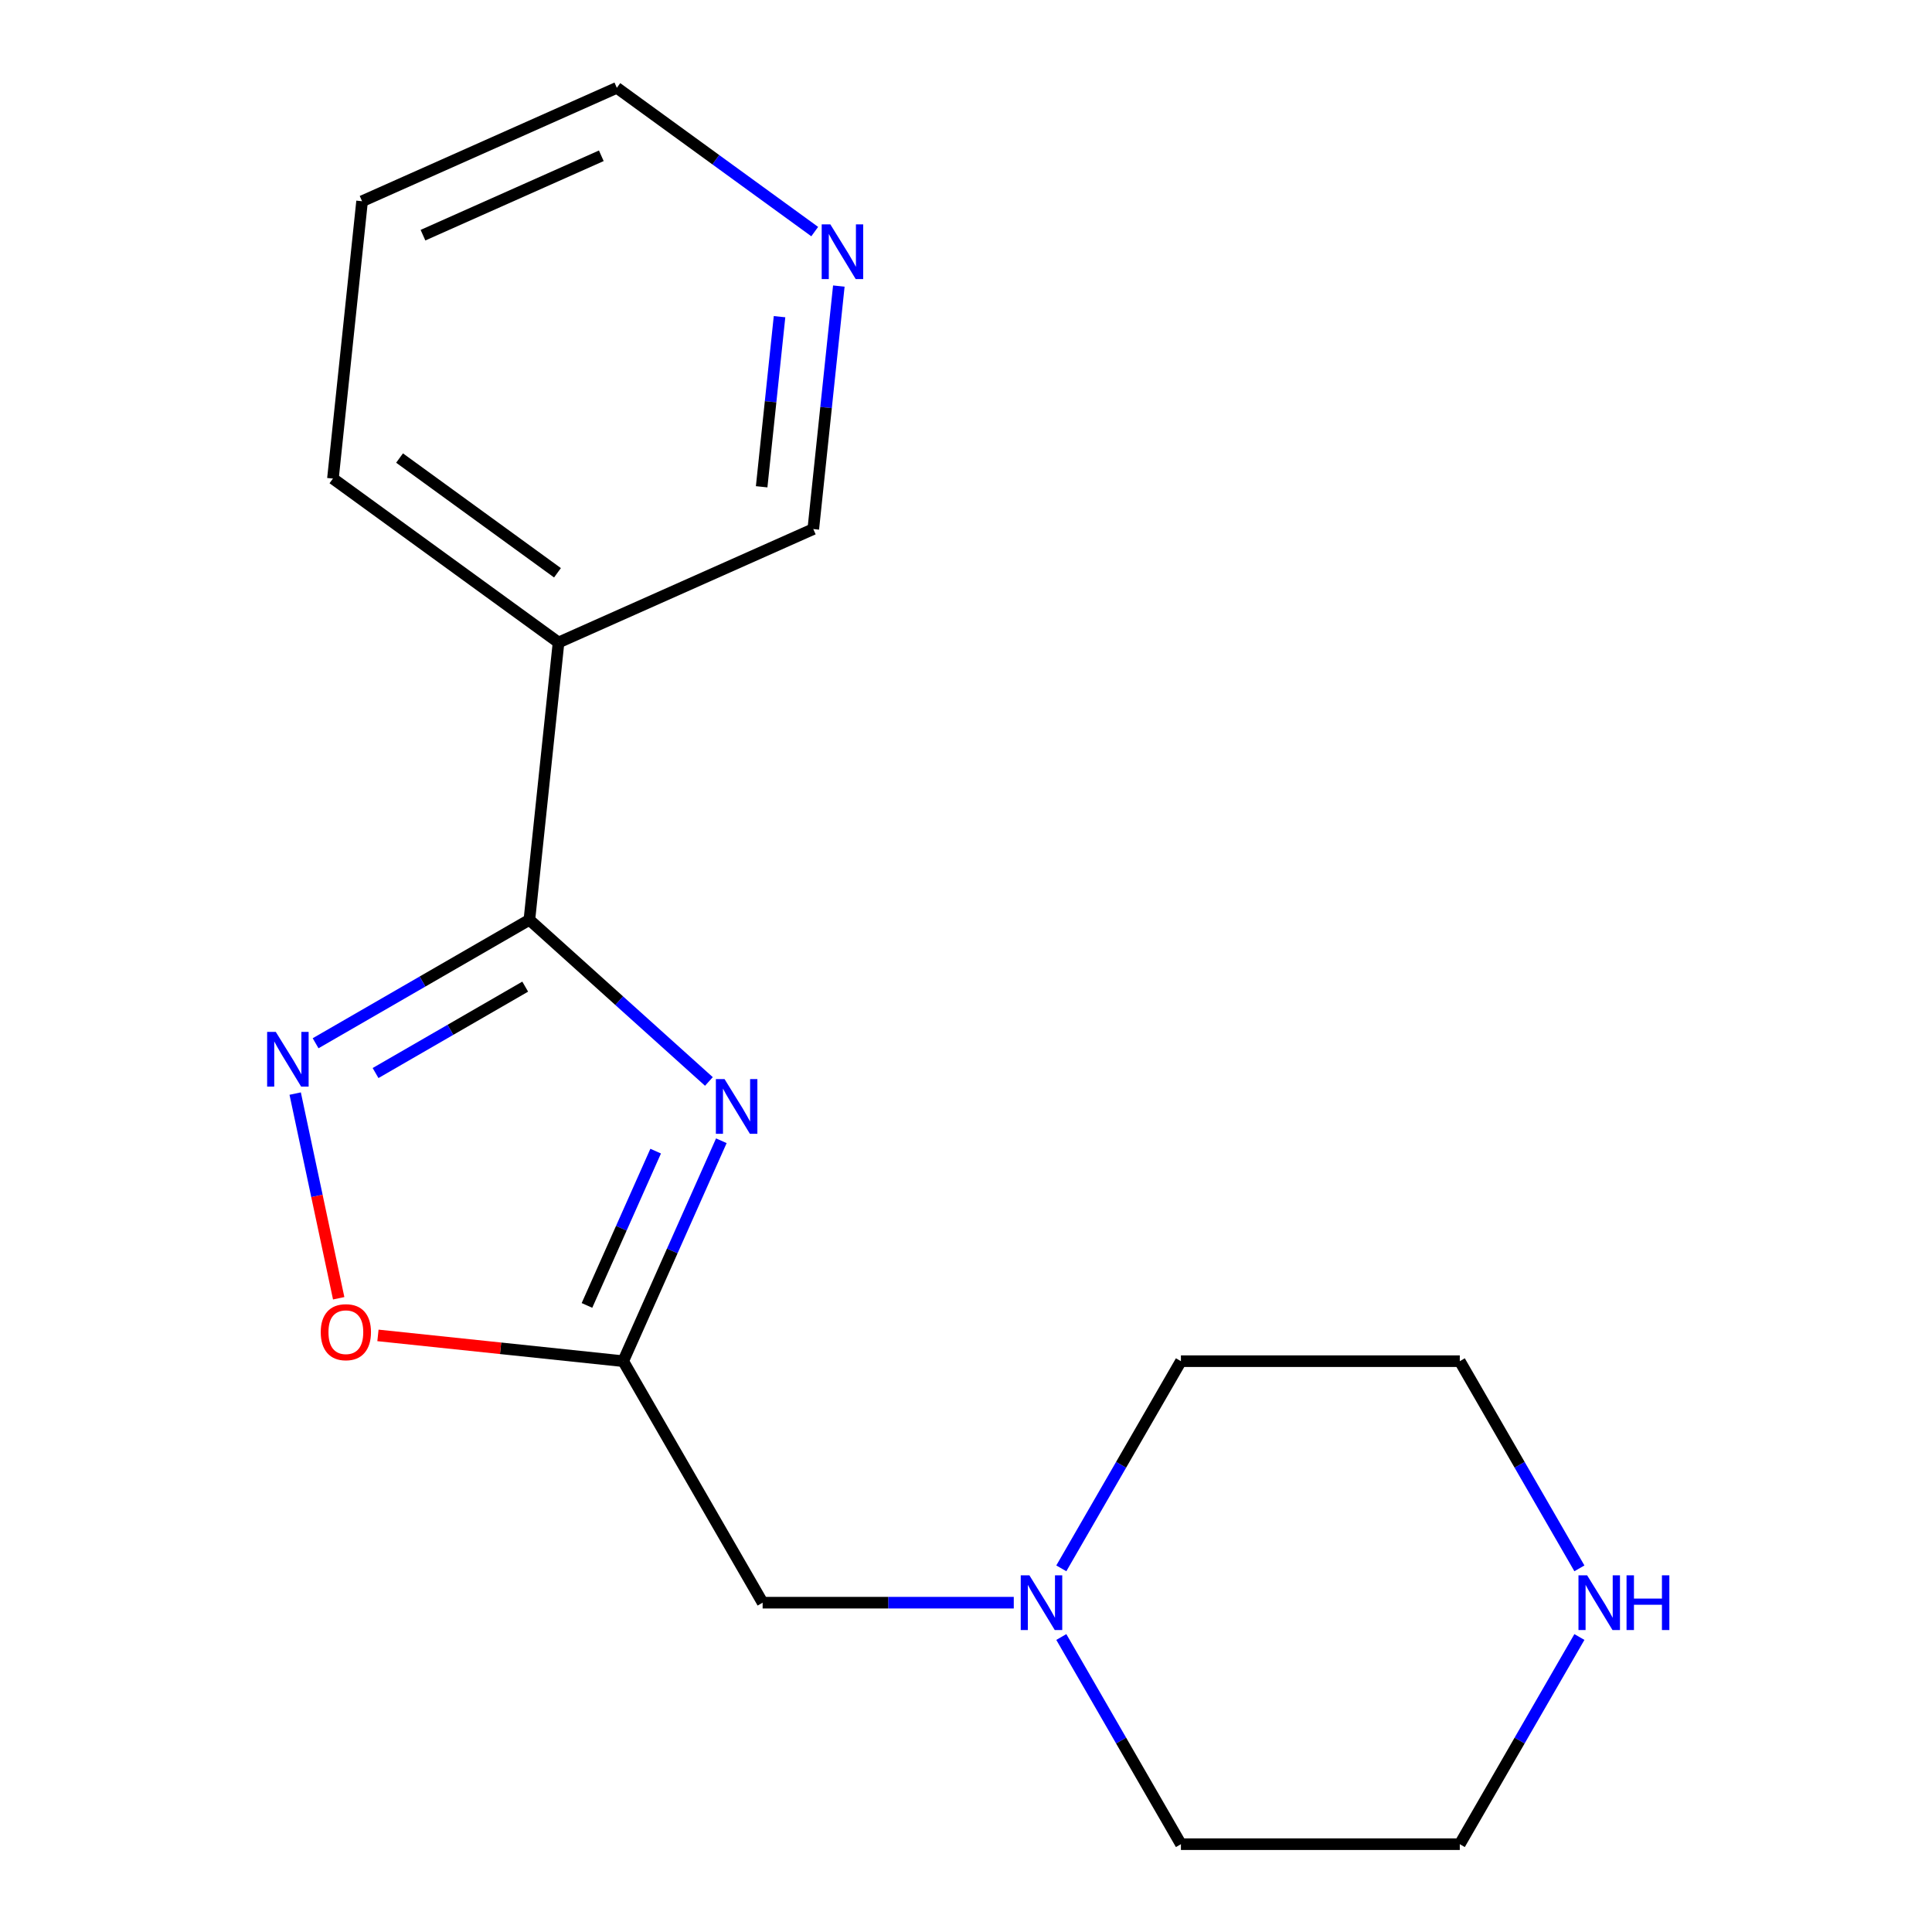 <?xml version='1.0' encoding='iso-8859-1'?>
<svg version='1.1' baseProfile='full'
              xmlns='http://www.w3.org/2000/svg'
                      xmlns:rdkit='http://www.rdkit.org/xml'
                      xmlns:xlink='http://www.w3.org/1999/xlink'
                  xml:space='preserve'
width='1000px' height='1000px' viewBox='0 0 1000 1000'>
<!-- END OF HEADER -->
<rect style='opacity:1.0;fill:#FFFFFF;stroke:none' width='1000' height='1000' x='0' y='0'> </rect>
<path class='bond-0' d='M 366.927,559.763 L 320.469,517.931' style='fill:none;fill-rule:evenodd;stroke:#0000FF;stroke-width:6px;stroke-linecap:butt;stroke-linejoin:miter;stroke-opacity:1' />
<path class='bond-0' d='M 320.469,517.931 L 274.01,476.1' style='fill:none;fill-rule:evenodd;stroke:#000000;stroke-width:6px;stroke-linecap:butt;stroke-linejoin:miter;stroke-opacity:1' />
<path class='bond-2' d='M 373.364,590.451 L 347.966,647.497' style='fill:none;fill-rule:evenodd;stroke:#0000FF;stroke-width:6px;stroke-linecap:butt;stroke-linejoin:miter;stroke-opacity:1' />
<path class='bond-2' d='M 347.966,647.497 L 322.567,704.543' style='fill:none;fill-rule:evenodd;stroke:#000000;stroke-width:6px;stroke-linecap:butt;stroke-linejoin:miter;stroke-opacity:1' />
<path class='bond-2' d='M 339.373,595.823 L 321.594,635.755' style='fill:none;fill-rule:evenodd;stroke:#0000FF;stroke-width:6px;stroke-linecap:butt;stroke-linejoin:miter;stroke-opacity:1' />
<path class='bond-2' d='M 321.594,635.755 L 303.815,675.687' style='fill:none;fill-rule:evenodd;stroke:#000000;stroke-width:6px;stroke-linecap:butt;stroke-linejoin:miter;stroke-opacity:1' />
<path class='bond-1' d='M 274.01,476.1 L 218.684,508.043' style='fill:none;fill-rule:evenodd;stroke:#000000;stroke-width:6px;stroke-linecap:butt;stroke-linejoin:miter;stroke-opacity:1' />
<path class='bond-1' d='M 218.684,508.043 L 163.357,539.986' style='fill:none;fill-rule:evenodd;stroke:#0000FF;stroke-width:6px;stroke-linecap:butt;stroke-linejoin:miter;stroke-opacity:1' />
<path class='bond-1' d='M 271.846,510.683 L 233.118,533.043' style='fill:none;fill-rule:evenodd;stroke:#000000;stroke-width:6px;stroke-linecap:butt;stroke-linejoin:miter;stroke-opacity:1' />
<path class='bond-1' d='M 233.118,533.043 L 194.389,555.403' style='fill:none;fill-rule:evenodd;stroke:#0000FF;stroke-width:6px;stroke-linecap:butt;stroke-linejoin:miter;stroke-opacity:1' />
<path class='bond-4' d='M 274.01,476.1 L 289.098,332.552' style='fill:none;fill-rule:evenodd;stroke:#000000;stroke-width:6px;stroke-linecap:butt;stroke-linejoin:miter;stroke-opacity:1' />
<path class='bond-17' d='M 152.786,566.038 L 164.045,619.009' style='fill:none;fill-rule:evenodd;stroke:#0000FF;stroke-width:6px;stroke-linecap:butt;stroke-linejoin:miter;stroke-opacity:1' />
<path class='bond-17' d='M 164.045,619.009 L 175.304,671.981' style='fill:none;fill-rule:evenodd;stroke:#FF0000;stroke-width:6px;stroke-linecap:butt;stroke-linejoin:miter;stroke-opacity:1' />
<path class='bond-3' d='M 322.567,704.543 L 259.097,697.872' style='fill:none;fill-rule:evenodd;stroke:#000000;stroke-width:6px;stroke-linecap:butt;stroke-linejoin:miter;stroke-opacity:1' />
<path class='bond-3' d='M 259.097,697.872 L 195.627,691.201' style='fill:none;fill-rule:evenodd;stroke:#FF0000;stroke-width:6px;stroke-linecap:butt;stroke-linejoin:miter;stroke-opacity:1' />
<path class='bond-6' d='M 322.567,704.543 L 394.737,829.544' style='fill:none;fill-rule:evenodd;stroke:#000000;stroke-width:6px;stroke-linecap:butt;stroke-linejoin:miter;stroke-opacity:1' />
<path class='bond-9' d='M 289.098,332.552 L 420.958,273.844' style='fill:none;fill-rule:evenodd;stroke:#000000;stroke-width:6px;stroke-linecap:butt;stroke-linejoin:miter;stroke-opacity:1' />
<path class='bond-10' d='M 289.098,332.552 L 172.325,247.711' style='fill:none;fill-rule:evenodd;stroke:#000000;stroke-width:6px;stroke-linecap:butt;stroke-linejoin:miter;stroke-opacity:1' />
<path class='bond-10' d='M 288.55,296.471 L 206.809,237.083' style='fill:none;fill-rule:evenodd;stroke:#000000;stroke-width:6px;stroke-linecap:butt;stroke-linejoin:miter;stroke-opacity:1' />
<path class='bond-5' d='M 524.728,829.544 L 459.732,829.544' style='fill:none;fill-rule:evenodd;stroke:#0000FF;stroke-width:6px;stroke-linecap:butt;stroke-linejoin:miter;stroke-opacity:1' />
<path class='bond-5' d='M 459.732,829.544 L 394.737,829.544' style='fill:none;fill-rule:evenodd;stroke:#000000;stroke-width:6px;stroke-linecap:butt;stroke-linejoin:miter;stroke-opacity:1' />
<path class='bond-11' d='M 549.335,811.776 L 580.29,758.159' style='fill:none;fill-rule:evenodd;stroke:#0000FF;stroke-width:6px;stroke-linecap:butt;stroke-linejoin:miter;stroke-opacity:1' />
<path class='bond-11' d='M 580.29,758.159 L 611.246,704.543' style='fill:none;fill-rule:evenodd;stroke:#000000;stroke-width:6px;stroke-linecap:butt;stroke-linejoin:miter;stroke-opacity:1' />
<path class='bond-12' d='M 549.335,847.312 L 580.29,900.929' style='fill:none;fill-rule:evenodd;stroke:#0000FF;stroke-width:6px;stroke-linecap:butt;stroke-linejoin:miter;stroke-opacity:1' />
<path class='bond-12' d='M 580.29,900.929 L 611.246,954.545' style='fill:none;fill-rule:evenodd;stroke:#000000;stroke-width:6px;stroke-linecap:butt;stroke-linejoin:miter;stroke-opacity:1' />
<path class='bond-7' d='M 817.496,847.312 L 786.541,900.929' style='fill:none;fill-rule:evenodd;stroke:#0000FF;stroke-width:6px;stroke-linecap:butt;stroke-linejoin:miter;stroke-opacity:1' />
<path class='bond-7' d='M 786.541,900.929 L 755.585,954.545' style='fill:none;fill-rule:evenodd;stroke:#000000;stroke-width:6px;stroke-linecap:butt;stroke-linejoin:miter;stroke-opacity:1' />
<path class='bond-18' d='M 817.496,811.776 L 786.541,758.159' style='fill:none;fill-rule:evenodd;stroke:#0000FF;stroke-width:6px;stroke-linecap:butt;stroke-linejoin:miter;stroke-opacity:1' />
<path class='bond-18' d='M 786.541,758.159 L 755.585,704.543' style='fill:none;fill-rule:evenodd;stroke:#000000;stroke-width:6px;stroke-linecap:butt;stroke-linejoin:miter;stroke-opacity:1' />
<path class='bond-8' d='M 434.178,148.064 L 427.568,210.954' style='fill:none;fill-rule:evenodd;stroke:#0000FF;stroke-width:6px;stroke-linecap:butt;stroke-linejoin:miter;stroke-opacity:1' />
<path class='bond-8' d='M 427.568,210.954 L 420.958,273.844' style='fill:none;fill-rule:evenodd;stroke:#000000;stroke-width:6px;stroke-linecap:butt;stroke-linejoin:miter;stroke-opacity:1' />
<path class='bond-8' d='M 403.486,163.913 L 398.859,207.936' style='fill:none;fill-rule:evenodd;stroke:#0000FF;stroke-width:6px;stroke-linecap:butt;stroke-linejoin:miter;stroke-opacity:1' />
<path class='bond-8' d='M 398.859,207.936 L 394.232,251.959' style='fill:none;fill-rule:evenodd;stroke:#000000;stroke-width:6px;stroke-linecap:butt;stroke-linejoin:miter;stroke-opacity:1' />
<path class='bond-19' d='M 421.698,119.87 L 370.485,82.662' style='fill:none;fill-rule:evenodd;stroke:#0000FF;stroke-width:6px;stroke-linecap:butt;stroke-linejoin:miter;stroke-opacity:1' />
<path class='bond-19' d='M 370.485,82.662 L 319.273,45.455' style='fill:none;fill-rule:evenodd;stroke:#000000;stroke-width:6px;stroke-linecap:butt;stroke-linejoin:miter;stroke-opacity:1' />
<path class='bond-16' d='M 172.325,247.711 L 187.413,104.163' style='fill:none;fill-rule:evenodd;stroke:#000000;stroke-width:6px;stroke-linecap:butt;stroke-linejoin:miter;stroke-opacity:1' />
<path class='bond-13' d='M 611.246,704.543 L 755.585,704.543' style='fill:none;fill-rule:evenodd;stroke:#000000;stroke-width:6px;stroke-linecap:butt;stroke-linejoin:miter;stroke-opacity:1' />
<path class='bond-14' d='M 611.246,954.545 L 755.585,954.545' style='fill:none;fill-rule:evenodd;stroke:#000000;stroke-width:6px;stroke-linecap:butt;stroke-linejoin:miter;stroke-opacity:1' />
<path class='bond-15' d='M 319.273,45.455 L 187.413,104.163' style='fill:none;fill-rule:evenodd;stroke:#000000;stroke-width:6px;stroke-linecap:butt;stroke-linejoin:miter;stroke-opacity:1' />
<path class='bond-15' d='M 311.236,80.633 L 218.933,121.728' style='fill:none;fill-rule:evenodd;stroke:#000000;stroke-width:6px;stroke-linecap:butt;stroke-linejoin:miter;stroke-opacity:1' />
<path  class='atom-0' d='M 375.015 558.522
L 384.295 573.522
Q 385.215 575.002, 386.695 577.682
Q 388.175 580.362, 388.255 580.522
L 388.255 558.522
L 392.015 558.522
L 392.015 586.842
L 388.135 586.842
L 378.175 570.442
Q 377.015 568.522, 375.775 566.322
Q 374.575 564.122, 374.215 563.442
L 374.215 586.842
L 370.535 586.842
L 370.535 558.522
L 375.015 558.522
' fill='#0000FF'/>
<path  class='atom-2' d='M 142.749 534.11
L 152.029 549.11
Q 152.949 550.59, 154.429 553.27
Q 155.909 555.95, 155.989 556.11
L 155.989 534.11
L 159.749 534.11
L 159.749 562.43
L 155.869 562.43
L 145.909 546.03
Q 144.749 544.11, 143.509 541.91
Q 142.309 539.71, 141.949 539.03
L 141.949 562.43
L 138.269 562.43
L 138.269 534.11
L 142.749 534.11
' fill='#0000FF'/>
<path  class='atom-4' d='M 166.019 689.535
Q 166.019 682.735, 169.379 678.935
Q 172.739 675.135, 179.019 675.135
Q 185.299 675.135, 188.659 678.935
Q 192.019 682.735, 192.019 689.535
Q 192.019 696.415, 188.619 700.335
Q 185.219 704.215, 179.019 704.215
Q 172.779 704.215, 169.379 700.335
Q 166.019 696.455, 166.019 689.535
M 179.019 701.015
Q 183.339 701.015, 185.659 698.135
Q 188.019 695.215, 188.019 689.535
Q 188.019 683.975, 185.659 681.175
Q 183.339 678.335, 179.019 678.335
Q 174.699 678.335, 172.339 681.135
Q 170.019 683.935, 170.019 689.535
Q 170.019 695.255, 172.339 698.135
Q 174.699 701.015, 179.019 701.015
' fill='#FF0000'/>
<path  class='atom-6' d='M 532.816 815.384
L 542.096 830.384
Q 543.016 831.864, 544.496 834.544
Q 545.976 837.224, 546.056 837.384
L 546.056 815.384
L 549.816 815.384
L 549.816 843.704
L 545.936 843.704
L 535.976 827.304
Q 534.816 825.384, 533.576 823.184
Q 532.376 820.984, 532.016 820.304
L 532.016 843.704
L 528.336 843.704
L 528.336 815.384
L 532.816 815.384
' fill='#0000FF'/>
<path  class='atom-8' d='M 821.495 815.384
L 830.775 830.384
Q 831.695 831.864, 833.175 834.544
Q 834.655 837.224, 834.735 837.384
L 834.735 815.384
L 838.495 815.384
L 838.495 843.704
L 834.615 843.704
L 824.655 827.304
Q 823.495 825.384, 822.255 823.184
Q 821.055 820.984, 820.695 820.304
L 820.695 843.704
L 817.015 843.704
L 817.015 815.384
L 821.495 815.384
' fill='#0000FF'/>
<path  class='atom-8' d='M 841.895 815.384
L 845.735 815.384
L 845.735 827.424
L 860.215 827.424
L 860.215 815.384
L 864.055 815.384
L 864.055 843.704
L 860.215 843.704
L 860.215 830.624
L 845.735 830.624
L 845.735 843.704
L 841.895 843.704
L 841.895 815.384
' fill='#0000FF'/>
<path  class='atom-9' d='M 429.786 116.135
L 439.066 131.135
Q 439.986 132.615, 441.466 135.295
Q 442.946 137.975, 443.026 138.135
L 443.026 116.135
L 446.786 116.135
L 446.786 144.455
L 442.906 144.455
L 432.946 128.055
Q 431.786 126.135, 430.546 123.935
Q 429.346 121.735, 428.986 121.055
L 428.986 144.455
L 425.306 144.455
L 425.306 116.135
L 429.786 116.135
' fill='#0000FF'/>
</svg>
